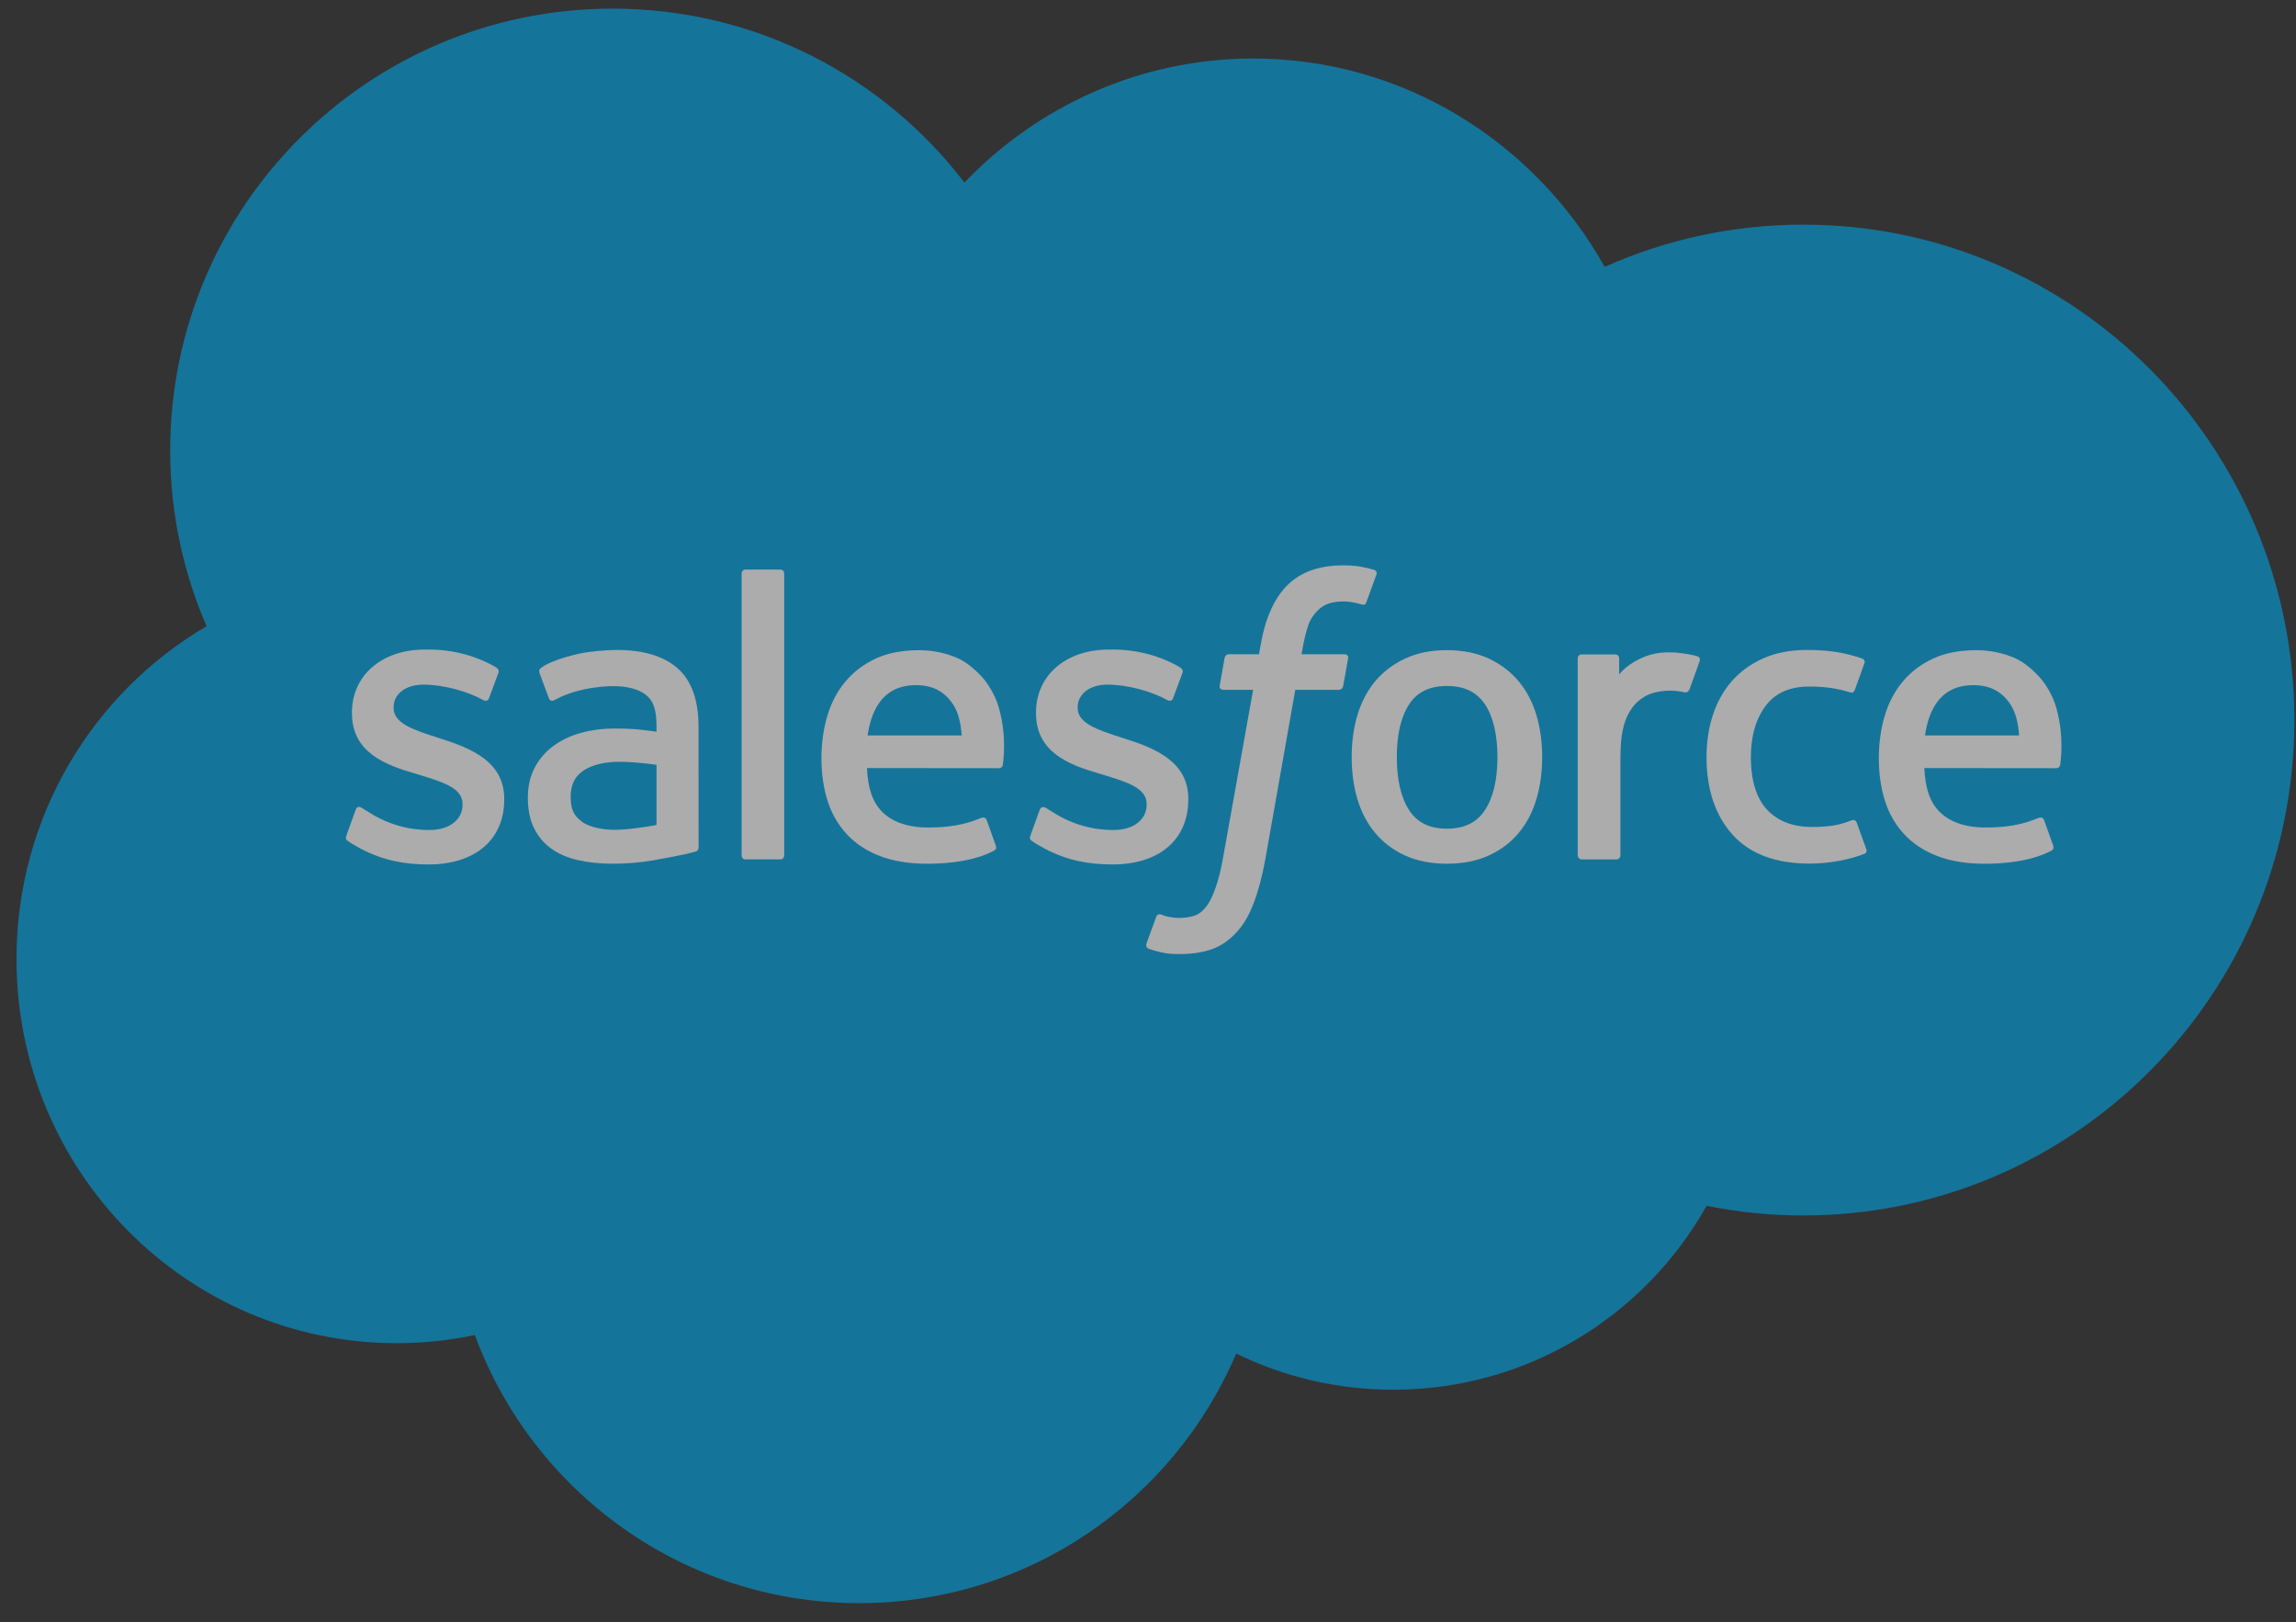 <?xml version="1.0" encoding="UTF-8"?>
<svg width="109px" height="77px" viewBox="0 0 109 77" version="1.1" xmlns="http://www.w3.org/2000/svg" xmlns:xlink="http://www.w3.org/1999/xlink">
    <rect x="0" y="0" width="109" height="77" fill="#333333" stroke="none"/>
    <!-- Generator: Sketch 53 (72520) - https://sketchapp.com -->
    <title>Salesforce</title>
    <desc>Created with Sketch.</desc>
    <g id="Page-1" stroke="none" stroke-width="1" fill="none" fill-rule="evenodd" opacity="0.592">
        <g id="home-page-4A" transform="translate(-336, -2008)">
            <g id="cta-integrations" transform="translate(0, 1915)">
                <g id="logos" transform="translate(336.387, 92.346)">
                    <g id="Salesforce" transform="translate(0.163, 0.094)">
                        <g id="g3003" transform="translate(54.533, 38.506) scale(-1, 1) rotate(-180) translate(-54.533, -38.506) translate(0.033, 0.006)" fill="#00A1E0">
                            <path d="M45.201,67.78 C48.689,71.414 53.544,73.668 58.914,73.668 C66.053,73.668 72.281,69.687 75.598,63.778 C78.48,65.066 81.67,65.782 85.027,65.782 C97.902,65.782 108.34,55.253 108.34,42.266 C108.34,29.276 97.902,18.747 85.027,18.747 C83.455,18.747 81.92,18.905 80.435,19.205 C77.514,13.995 71.948,10.475 65.56,10.475 C62.886,10.475 60.356,11.093 58.104,12.191 C55.143,5.227 48.245,0.344 40.205,0.344 C31.833,0.344 24.698,5.641 21.959,13.071 C20.762,12.817 19.522,12.684 18.249,12.684 C8.281,12.684 0.2,20.849 0.2,30.922 C0.2,37.672 3.831,43.566 9.225,46.719 C8.115,49.275 7.497,52.095 7.497,55.061 C7.497,66.645 16.901,76.036 28.501,76.036 C35.311,76.036 41.364,72.798 45.201,67.78" id="path3005"></path>
                        </g>
                        <g id="g3007" transform="translate(19.867, 36.262) scale(-1, 1) rotate(-180) translate(-19.867, -36.262) translate(15.367, 30.762)" fill="#FFFFFF">
                            <path d="M0.528,1.54 C0.46,1.363 0.552,1.326 0.574,1.296 C0.777,1.148 0.984,1.041 1.192,0.923 C2.295,0.337 3.336,0.166 4.425,0.166 C6.643,0.166 8.021,1.346 8.021,3.246 L8.021,3.283 C8.021,5.039 6.466,5.677 5.008,6.137 L4.818,6.199 C3.718,6.556 2.769,6.864 2.769,7.588 L2.769,7.627 C2.769,8.246 3.324,8.702 4.183,8.702 C5.138,8.702 6.272,8.385 7.002,7.981 C7.002,7.981 7.217,7.842 7.295,8.05 C7.338,8.161 7.708,9.156 7.746,9.264 C7.788,9.381 7.714,9.468 7.639,9.514 C6.805,10.021 5.653,10.367 4.461,10.367 L4.239,10.366 C2.208,10.366 0.791,9.14 0.791,7.382 L0.791,7.345 C0.791,5.492 2.355,4.891 3.82,4.472 L4.056,4.4 C5.123,4.071 6.043,3.79 6.043,3.038 L6.043,3.001 C6.043,2.314 5.445,1.802 4.481,1.802 C4.106,1.802 2.912,1.81 1.623,2.625 C1.468,2.716 1.377,2.782 1.256,2.854 C1.193,2.895 1.035,2.964 0.965,2.754 L0.528,1.54 Z" id="path3009"></path>
                        </g>
                        <g id="g3011" transform="translate(52.342, 36.262) scale(-1, 1) rotate(-180) translate(-52.342, -36.262) translate(47.842, 30.762)" fill="#FFFFFF">
                            <path d="M0.528,1.54 C0.46,1.363 0.552,1.326 0.574,1.296 C0.777,1.148 0.984,1.041 1.192,0.923 C2.295,0.337 3.336,0.166 4.425,0.166 C6.643,0.166 8.021,1.346 8.021,3.246 L8.021,3.283 C8.021,5.039 6.466,5.677 5.008,6.137 L4.818,6.199 C3.718,6.556 2.769,6.864 2.769,7.588 L2.769,7.627 C2.769,8.246 3.324,8.702 4.183,8.702 C5.138,8.702 6.272,8.385 7.002,7.981 C7.002,7.981 7.217,7.842 7.295,8.05 C7.338,8.161 7.708,9.156 7.746,9.264 C7.788,9.381 7.714,9.468 7.639,9.514 C6.805,10.021 5.653,10.367 4.461,10.367 L4.239,10.366 C2.208,10.366 0.791,9.14 0.791,7.382 L0.791,7.345 C0.791,5.492 2.355,4.891 3.82,4.472 L4.056,4.4 C5.123,4.071 6.044,3.79 6.044,3.038 L6.044,3.001 C6.044,2.314 5.445,1.802 4.481,1.802 C4.106,1.802 2.912,1.81 1.623,2.625 C1.468,2.716 1.375,2.779 1.258,2.854 C1.218,2.881 1.03,2.953 0.965,2.754 L0.528,1.54 Z" id="path3013"></path>
                        </g>
                        <g id="g3015" transform="translate(68.343, 36.151) scale(-1, 1) rotate(-180) translate(-68.343, -36.151) translate(63.343, 30.651)" fill="#FFFFFF" fill-rule="nonzero">
                            <path d="M7.196,5.149 C7.196,4.076 6.996,3.23 6.601,2.632 C6.212,2.041 5.622,1.753 4.799,1.753 C3.975,1.753 3.388,2.039 3.004,2.632 C2.616,3.228 2.419,4.076 2.419,5.149 C2.419,6.221 2.616,7.066 3.004,7.657 C3.388,8.242 3.975,8.527 4.799,8.527 C5.622,8.527 6.212,8.242 6.603,7.657 C6.996,7.066 7.196,6.221 7.196,5.149 M9.048,7.14 C8.866,7.754 8.582,8.296 8.205,8.748 C7.828,9.201 7.35,9.564 6.783,9.829 C6.218,10.093 5.549,10.227 4.799,10.227 C4.047,10.227 3.379,10.093 2.813,9.829 C2.246,9.564 1.769,9.201 1.39,8.748 C1.014,8.295 0.731,7.753 0.547,7.14 C0.367,6.528 0.276,5.859 0.276,5.149 C0.276,4.439 0.367,3.769 0.547,3.159 C0.731,2.546 1.013,2.004 1.392,1.551 C1.769,1.098 2.248,0.736 2.813,0.479 C3.38,0.221 4.047,0.09 4.799,0.09 C5.549,0.09 6.216,0.221 6.783,0.479 C7.349,0.736 7.828,1.098 8.205,1.551 C8.582,2.002 8.866,2.544 9.048,3.159 C9.229,3.771 9.32,4.441 9.32,5.149 C9.32,5.858 9.229,6.528 9.048,7.14" id="path3017"></path>
                        </g>
                        <g id="g3019" transform="translate(84.4, 36.18) scale(-1, 1) rotate(-180) translate(-84.4, -36.18) translate(80.4, 30.68)" fill="#FFFFFF">
                            <path d="M7.196,2.068 C7.134,2.249 6.96,2.181 6.96,2.181 C6.691,2.078 6.404,1.982 6.099,1.934 C5.79,1.887 5.449,1.862 5.084,1.862 C4.187,1.862 3.476,2.128 2.966,2.655 C2.454,3.182 2.168,4.034 2.171,5.186 C2.174,6.235 2.427,7.024 2.881,7.625 C3.333,8.222 4.02,8.529 4.936,8.529 C5.7,8.529 6.283,8.441 6.893,8.249 C6.893,8.249 7.039,8.185 7.108,8.376 C7.27,8.826 7.39,9.148 7.563,9.643 C7.612,9.783 7.492,9.843 7.449,9.86 C7.208,9.954 6.641,10.106 6.213,10.171 C5.813,10.233 5.344,10.265 4.824,10.265 C4.046,10.265 3.353,10.133 2.759,9.868 C2.168,9.604 1.666,9.241 1.268,8.788 C0.871,8.335 0.569,7.793 0.367,7.18 C0.167,6.568 0.065,5.896 0.065,5.186 C0.065,3.65 0.48,2.409 1.298,1.5 C2.117,0.588 3.348,0.124 4.953,0.124 C5.902,0.124 6.876,0.317 7.575,0.593 C7.575,0.593 7.709,0.657 7.65,0.813 L7.196,2.068 Z" id="path3021"></path>
                        </g>
                        <g id="g3023" transform="translate(93.261, 36.135) scale(-1, 1) rotate(-180) translate(-93.261, -36.135) translate(88.261, 30.635)" fill="#FFFFFF">
                            <path d="M2.575,6.162 C2.662,6.758 2.827,7.254 3.081,7.641 C3.465,8.228 4.05,8.55 4.873,8.55 C5.696,8.55 6.239,8.226 6.629,7.641 C6.888,7.254 7,6.736 7.045,6.162 L2.575,6.162 Z M8.809,7.473 C8.652,8.066 8.262,8.665 8.006,8.939 C7.603,9.374 7.208,9.677 6.817,9.847 C6.306,10.065 5.693,10.21 5.021,10.21 C4.238,10.21 3.528,10.079 2.952,9.808 C2.374,9.537 1.889,9.167 1.509,8.707 C1.128,8.248 0.842,7.701 0.66,7.08 C0.477,6.462 0.384,5.789 0.384,5.079 C0.384,4.356 0.48,3.683 0.669,3.078 C0.86,2.468 1.165,1.93 1.578,1.485 C1.989,1.037 2.519,0.686 3.154,0.441 C3.784,0.197 4.549,0.071 5.429,0.072 C7.239,0.079 8.193,0.482 8.585,0.699 C8.655,0.738 8.721,0.806 8.638,1 L8.228,2.147 C8.166,2.318 7.992,2.255 7.992,2.255 C7.544,2.089 6.906,1.79 5.42,1.793 C4.448,1.795 3.727,2.081 3.276,2.529 C2.812,2.988 2.585,3.663 2.545,4.615 L8.813,4.609 C8.813,4.609 8.978,4.612 8.995,4.772 C9.001,4.84 9.211,6.06 8.809,7.473 L8.809,7.473 Z" id="path3025"></path>
                        </g>
                        <g id="g3027" transform="translate(43.063, 36.135) scale(-1, 1) rotate(-180) translate(-43.063, -36.135) translate(38.063, 30.635)" fill="#FFFFFF">
                            <path d="M2.575,6.162 C2.664,6.758 2.827,7.254 3.081,7.641 C3.465,8.228 4.05,8.55 4.873,8.55 C5.696,8.55 6.239,8.226 6.631,7.641 C6.888,7.254 7,6.736 7.045,6.162 L2.575,6.162 Z M8.807,7.473 C8.65,8.066 8.262,8.665 8.006,8.939 C7.603,9.374 7.208,9.677 6.817,9.847 C6.306,10.065 5.693,10.21 5.021,10.21 C4.24,10.21 3.528,10.079 2.952,9.808 C2.374,9.537 1.889,9.167 1.509,8.707 C1.128,8.248 0.842,7.701 0.66,7.08 C0.478,6.462 0.384,5.789 0.384,5.079 C0.384,4.356 0.48,3.683 0.669,3.078 C0.86,2.468 1.165,1.93 1.578,1.485 C1.989,1.037 2.519,0.686 3.154,0.441 C3.784,0.197 4.549,0.071 5.429,0.072 C7.239,0.079 8.193,0.482 8.585,0.699 C8.655,0.738 8.721,0.806 8.638,1 L8.23,2.147 C8.166,2.318 7.992,2.255 7.992,2.255 C7.544,2.089 6.908,1.79 5.418,1.793 C4.448,1.795 3.727,2.081 3.276,2.529 C2.812,2.988 2.585,3.663 2.545,4.615 L8.813,4.609 C8.813,4.609 8.978,4.612 8.995,4.772 C9.001,4.84 9.211,6.06 8.807,7.473 L8.807,7.473 Z" id="path3029"></path>
                        </g>
                        <g id="g3031" transform="translate(28.508, 36.145) scale(-1, 1) rotate(-180) translate(-28.508, -36.145) translate(24.008, 30.645)" fill="#FFFFFF" fill-rule="nonzero">
                            <path d="M3.081,2.068 C2.836,2.264 2.802,2.313 2.719,2.44 C2.596,2.632 2.533,2.906 2.533,3.254 C2.533,3.806 2.714,4.202 3.092,4.468 C3.087,4.467 3.631,4.938 4.909,4.921 C5.808,4.909 6.61,4.776 6.61,4.776 L6.61,1.927 L6.612,1.927 C6.612,1.927 5.815,1.756 4.919,1.702 C3.643,1.625 3.076,2.07 3.081,2.068 M5.575,6.472 C5.321,6.491 4.991,6.502 4.597,6.502 C4.059,6.502 3.54,6.434 3.053,6.303 C2.563,6.172 2.123,5.967 1.744,5.696 C1.363,5.423 1.057,5.075 0.835,4.662 C0.613,4.25 0.501,3.763 0.501,3.217 C0.501,2.663 0.596,2.181 0.787,1.786 C0.978,1.391 1.254,1.061 1.605,0.807 C1.953,0.552 2.383,0.366 2.882,0.254 C3.374,0.141 3.931,0.084 4.541,0.084 C5.184,0.084 5.824,0.137 6.445,0.243 C7.06,0.348 7.815,0.5 8.024,0.548 C8.232,0.597 8.463,0.66 8.463,0.66 C8.619,0.699 8.607,0.865 8.607,0.865 L8.603,6.597 C8.603,7.854 8.268,8.786 7.607,9.364 C6.949,9.94 5.98,10.231 4.728,10.231 C4.258,10.231 3.501,10.167 3.049,10.076 C3.049,10.076 1.679,9.811 1.115,9.37 C1.115,9.37 0.992,9.293 1.06,9.121 L1.503,7.928 C1.559,7.774 1.708,7.827 1.708,7.827 C1.708,7.827 1.756,7.845 1.812,7.877 C3.018,8.534 4.543,8.514 4.543,8.514 C5.221,8.514 5.741,8.378 6.093,8.108 C6.435,7.847 6.609,7.451 6.609,6.616 L6.609,6.351 C6.069,6.428 5.575,6.472 5.575,6.472" id="path3033"></path>
                        </g>
                        <g id="g3035" transform="translate(77.476, 36.214) scale(-1, 1) rotate(-180) translate(-77.476, -36.214) translate(73.976, 30.714)" fill="#FFFFFF">
                            <path d="M6.162,9.771 C6.21,9.912 6.109,9.98 6.068,9.996 C5.962,10.037 5.429,10.15 5.017,10.176 C4.23,10.224 3.793,10.091 3.401,9.915 C3.013,9.74 2.582,9.456 2.342,9.134 L2.342,9.897 C2.342,10.003 2.266,10.088 2.161,10.088 L0.555,10.088 C0.45,10.088 0.374,10.003 0.374,9.897 L0.374,0.548 C0.374,0.443 0.461,0.357 0.565,0.357 L2.212,0.357 C2.317,0.357 2.402,0.443 2.402,0.548 L2.402,5.219 C2.402,5.846 2.471,6.471 2.61,6.864 C2.745,7.252 2.93,7.563 3.158,7.786 C3.387,8.008 3.648,8.164 3.933,8.252 C4.224,8.341 4.546,8.37 4.774,8.37 C5.102,8.37 5.462,8.286 5.462,8.286 C5.583,8.272 5.65,8.346 5.69,8.455 C5.798,8.742 6.103,9.6 6.162,9.771" id="path3037"></path>
                        </g>
                        <g id="g3039" transform="translate(59.37, 36.596) scale(-1, 1) rotate(-180) translate(-59.37, -36.596) translate(53.37, 27.096)" fill="#FFFFFF">
                            <path d="M11.311,18.486 C11.111,18.547 10.929,18.589 10.692,18.633 C10.451,18.677 10.165,18.698 9.84,18.698 C8.706,18.698 7.813,18.378 7.186,17.746 C6.562,17.118 6.138,16.161 5.926,14.902 L5.849,14.479 L4.425,14.479 C4.425,14.479 4.253,14.485 4.216,14.297 L3.983,12.992 C3.966,12.869 4.02,12.79 4.186,12.79 L5.571,12.79 L4.166,4.946 C4.057,4.315 3.931,3.796 3.791,3.401 C3.653,3.013 3.519,2.722 3.353,2.509 C3.193,2.306 3.042,2.155 2.78,2.067 C2.564,1.995 2.315,1.961 2.042,1.961 C1.891,1.961 1.689,1.986 1.54,2.016 C1.392,2.046 1.313,2.078 1.201,2.126 C1.201,2.126 1.039,2.187 0.975,2.026 C0.924,1.892 0.554,0.877 0.509,0.752 C0.466,0.627 0.528,0.53 0.606,0.501 C0.791,0.436 0.928,0.393 1.179,0.333 C1.528,0.251 1.822,0.246 2.098,0.246 C2.674,0.246 3.201,0.328 3.636,0.485 C4.074,0.644 4.456,0.92 4.795,1.292 C5.16,1.696 5.39,2.118 5.608,2.696 C5.825,3.266 6.012,3.974 6.16,4.8 L7.572,12.79 L9.637,12.79 C9.637,12.79 9.811,12.784 9.846,12.974 L10.08,14.277 C10.096,14.402 10.043,14.479 9.875,14.479 L7.871,14.479 C7.882,14.523 7.973,15.229 8.202,15.893 C8.301,16.175 8.486,16.404 8.641,16.561 C8.795,16.716 8.973,16.825 9.167,16.888 C9.365,16.953 9.592,16.984 9.84,16.984 C10.028,16.984 10.214,16.962 10.354,16.933 C10.549,16.891 10.624,16.87 10.675,16.854 C10.88,16.793 10.907,16.853 10.948,16.951 L11.427,18.267 C11.476,18.409 11.354,18.469 11.311,18.486" id="path3041"></path>
                        </g>
                        <g id="g3043" transform="translate(36.111, 34.194) scale(-1, 1) rotate(-180) translate(-36.111, -34.194) translate(34.611, 26.694)" fill="#FFFFFF">
                            <path d="M2.068,0.528 C2.068,0.423 1.993,0.338 1.888,0.338 L0.226,0.338 C0.121,0.338 0.047,0.423 0.047,0.528 L0.047,13.905 C0.047,14.01 0.121,14.095 0.226,14.095 L1.888,14.095 C1.993,14.095 2.068,14.01 2.068,13.905 L2.068,0.528 Z" id="path3045"></path>
                        </g>
                    </g>
                </g>
            </g>
        </g>
    </g>
</svg>